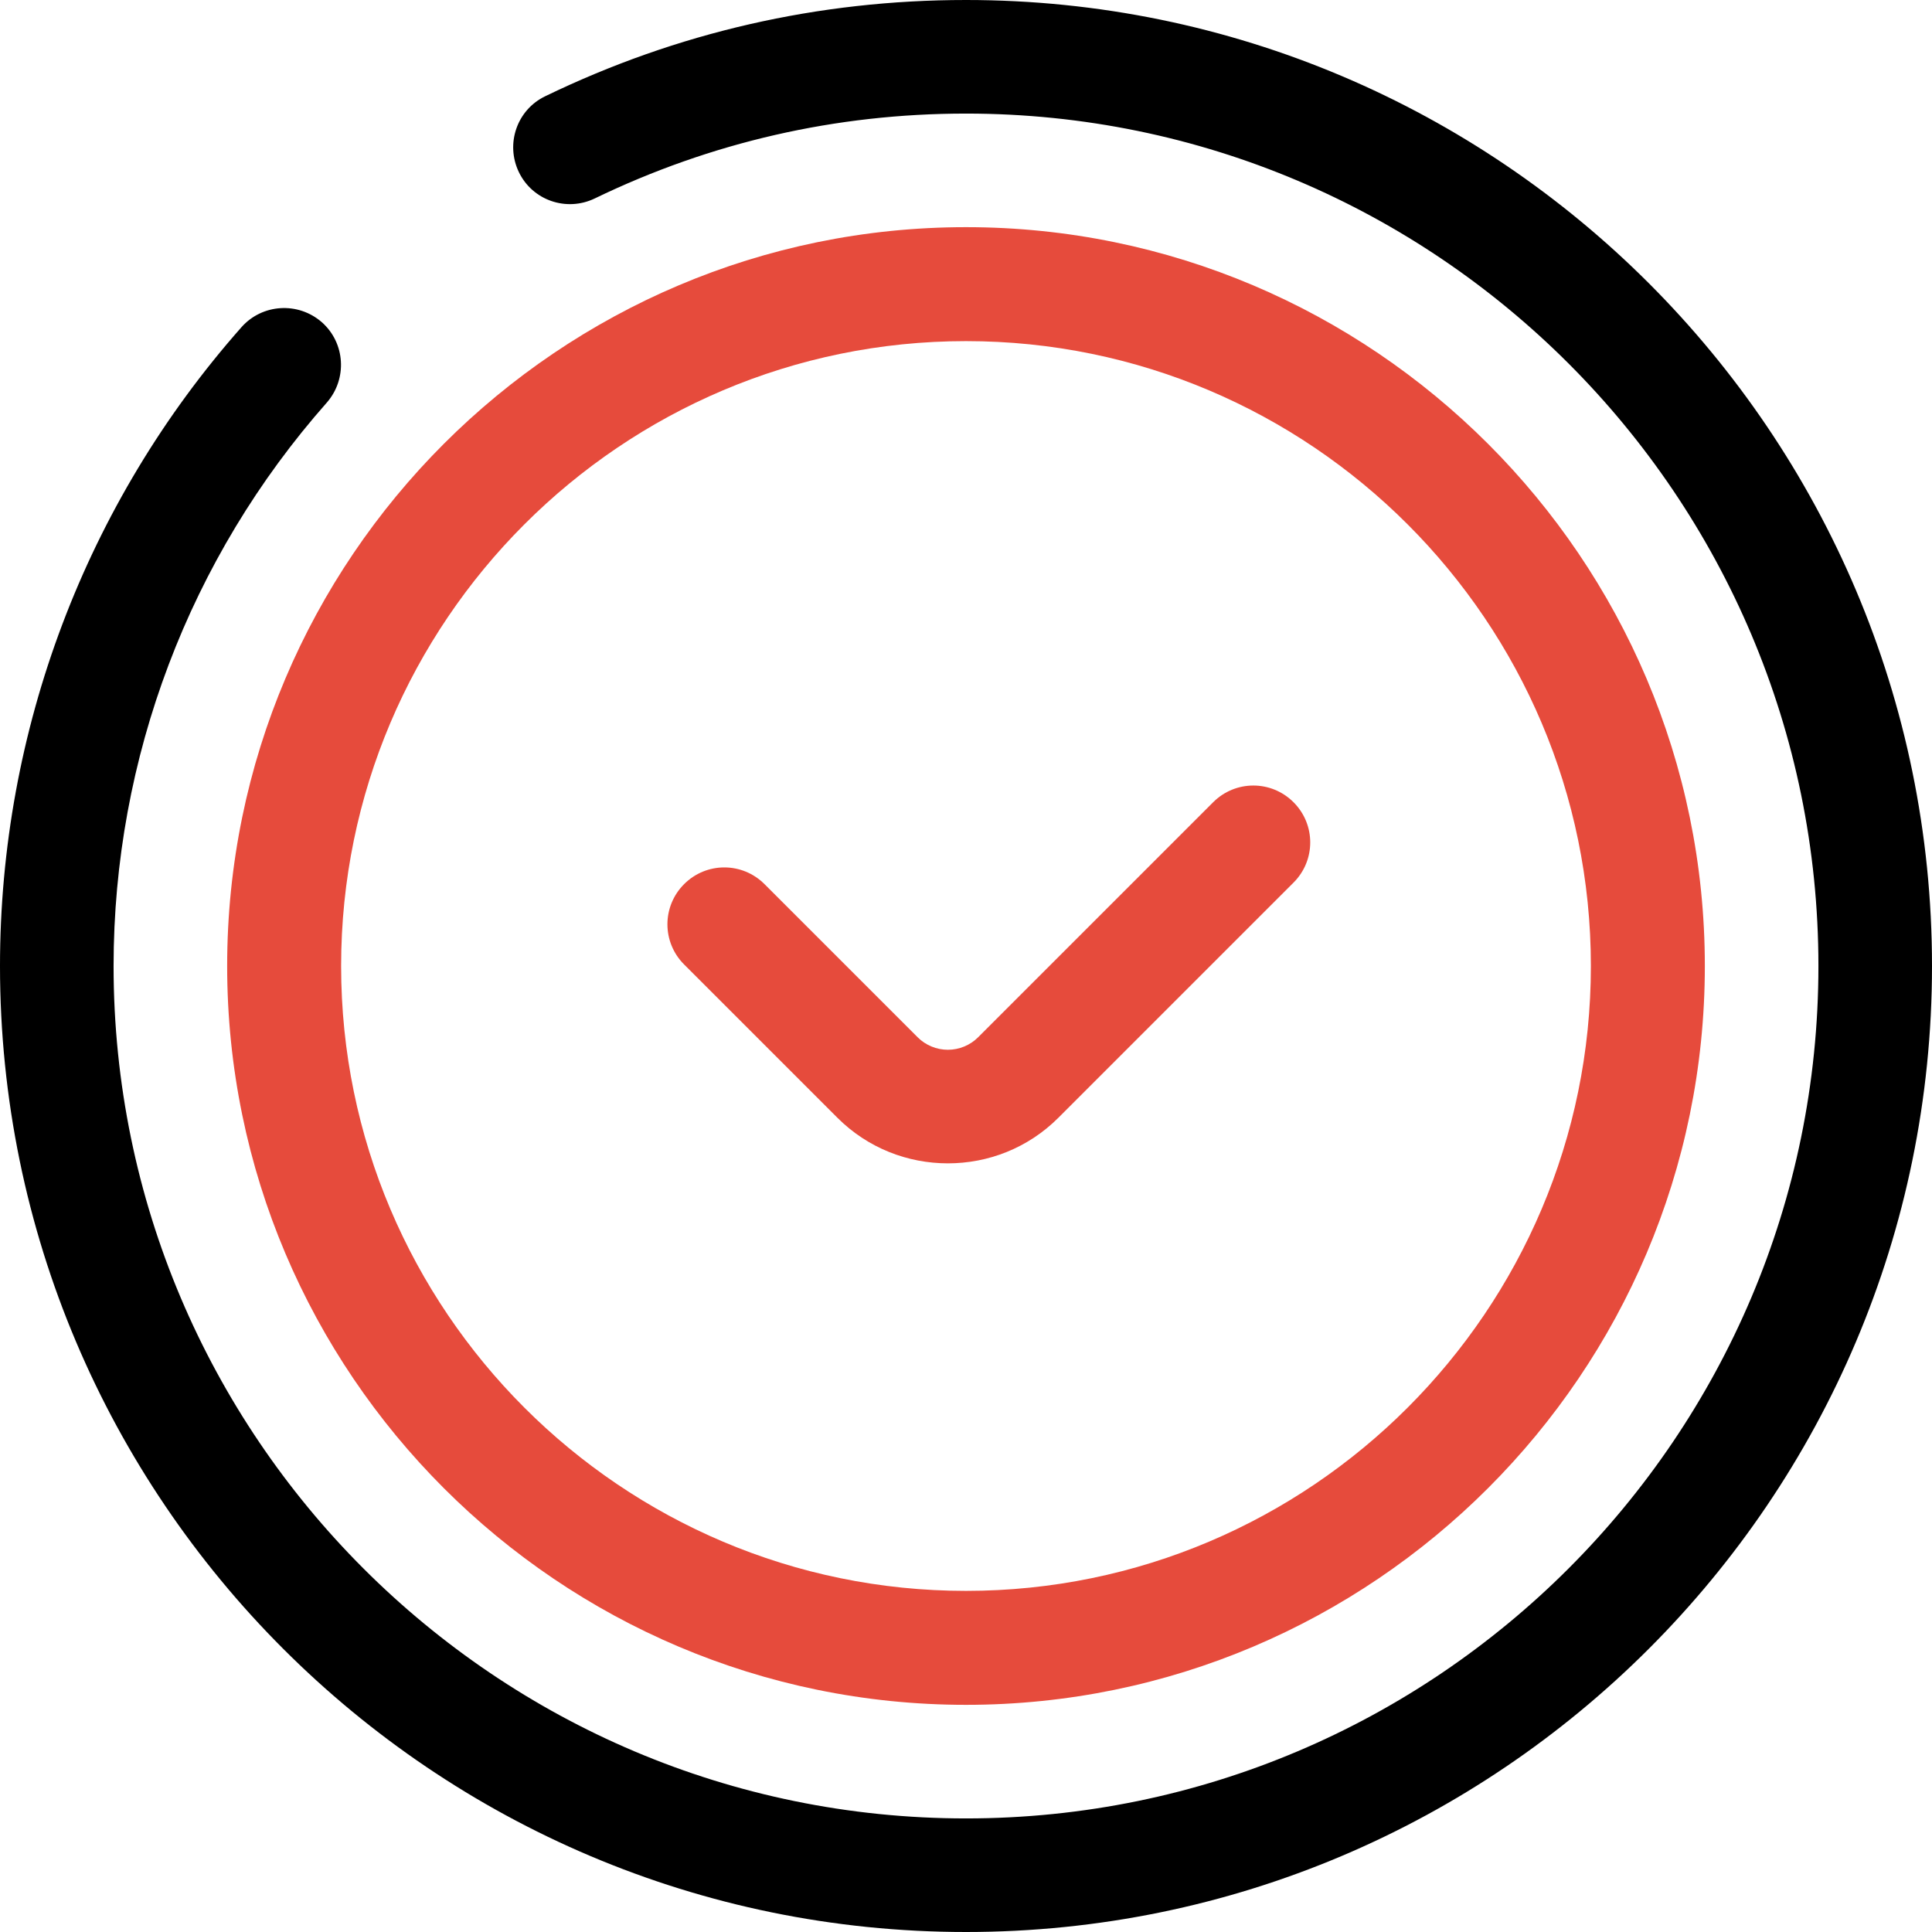 <?xml version="1.0" encoding="utf-8"?>
<!-- Generator: Adobe Illustrator 24.1.1, SVG Export Plug-In . SVG Version: 6.00 Build 0)  -->
<svg version="1.1" id="Layer_1" xmlns="http://www.w3.org/2000/svg" xmlns:xlink="http://www.w3.org/1999/xlink" x="0px" y="0px"
	 viewBox="0 0 512 512" style="enable-background:new 0 0 512 512;" xml:space="preserve">
<style type="text/css">
	.st0{fill:#E64B3C;}
</style>
<path d="M256,512C114.8,512,0,397.2,0,256c0-62.4,22.7-122.6,64-169.3c5.5-6.2,15-6.8,21.3-1.3c6.2,5.5,6.8,15,1.3,21.3
	C50.2,147.9,30.1,200.9,30.1,256c0,124.6,101.3,225.9,225.9,225.9S481.9,380.6,481.9,256S380.6,30.1,256,30.1
	c-34.5,0-67.6,7.6-98.4,22.5c-7.5,3.6-16.5,0.5-20.1-7c-3.6-7.5-0.5-16.5,7-20.1C179.4,8.6,216.9,0,256,0c141.2,0,256,114.8,256,256
	S397.2,512,256,512z"/>
<g>
	<path class="st0" d="M256,451.8c-107.9,0-195.8-87.8-195.8-195.8S148.1,60.2,256,60.2S451.8,148.1,451.8,256S363.9,451.8,256,451.8
		z M256,90.4c-91.3,0-165.6,74.3-165.6,165.6S164.7,421.6,256,421.6S421.6,347.3,421.6,256S347.3,90.4,256,90.4z"/>
	<path class="st0" d="M251.2,308.3c-10.6,0-21.2-4-29.3-12.1l-40.6-40.6c-5.9-5.9-5.9-15.4,0-21.3c5.9-5.9,15.4-5.9,21.3,0
		l40.6,40.6c2.1,2.1,5,3.3,8,3.3s5.9-1.2,8-3.3l62.3-62.3c5.9-5.9,15.4-5.9,21.3,0c5.9,5.9,5.9,15.4,0,21.3l-62.3,62.3
		C272.4,304.3,261.8,308.3,251.2,308.3z"/>
</g>
</svg>
